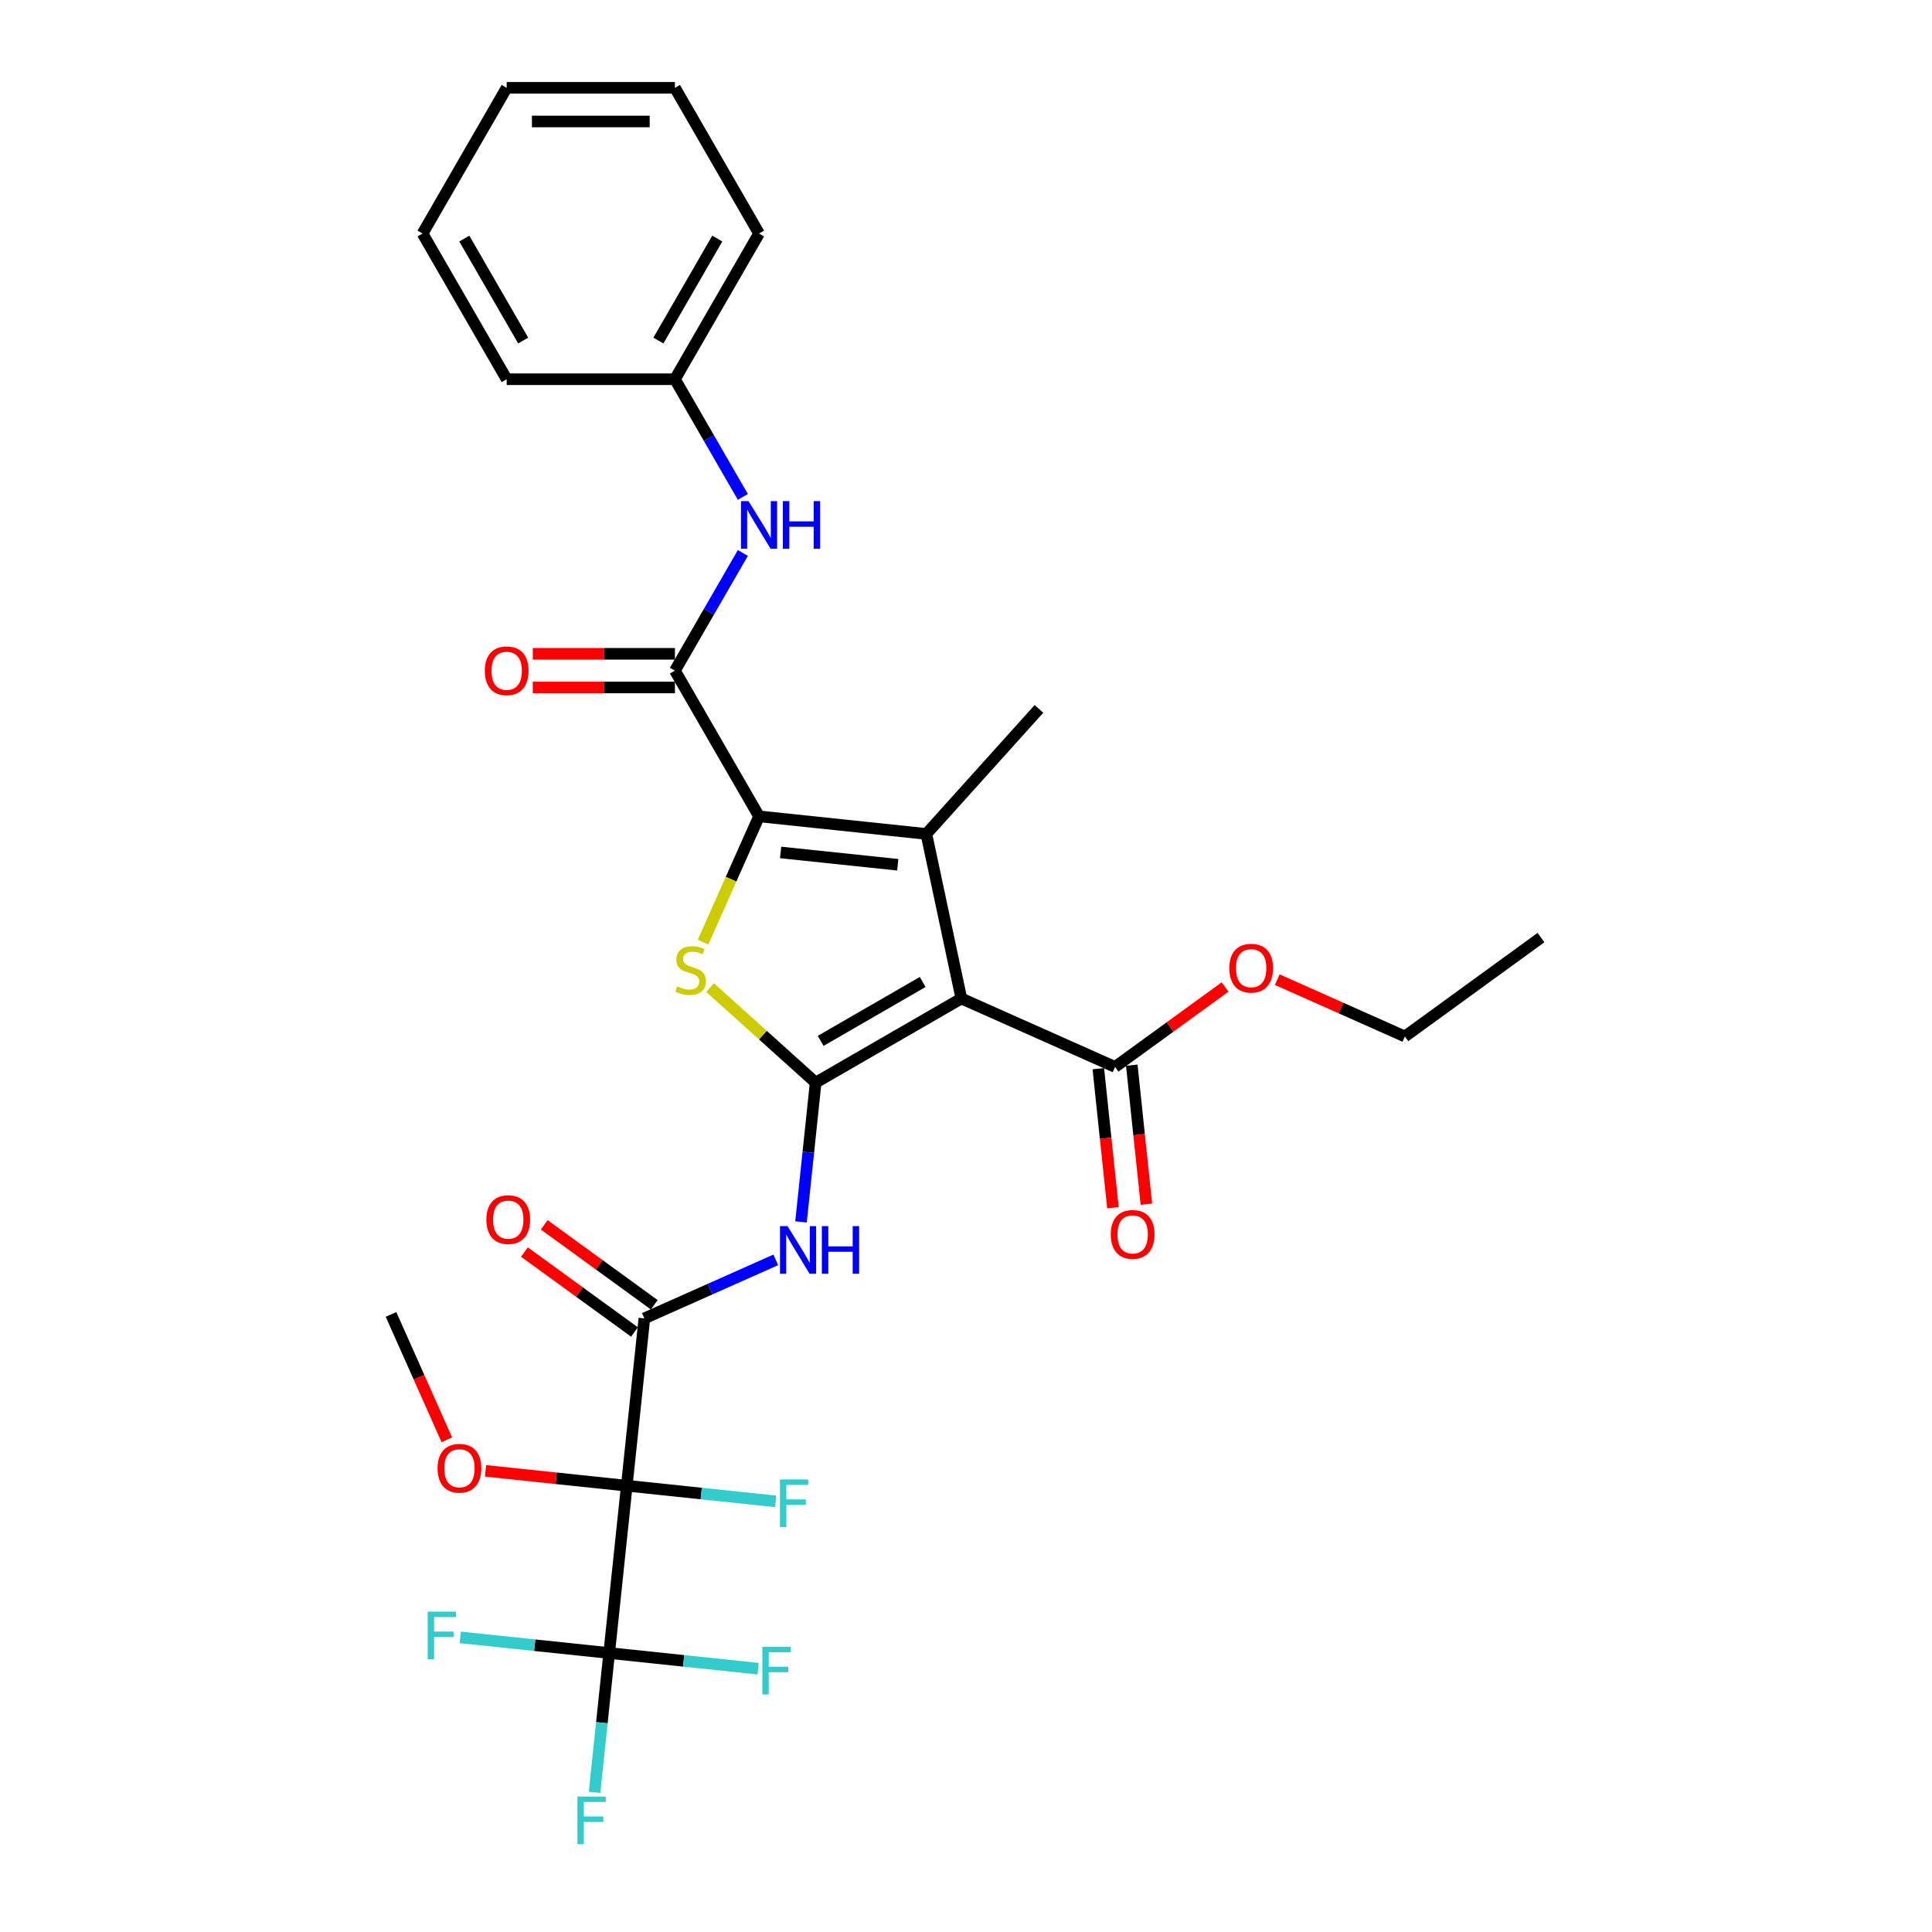 <?xml version='1.0' encoding='iso-8859-1'?>
<svg version='1.1' baseProfile='full'
              xmlns='http://www.w3.org/2000/svg'
                      xmlns:rdkit='http://www.rdkit.org/xml'
                      xmlns:xlink='http://www.w3.org/1999/xlink'
                  xml:space='preserve'
width='1000px' height='1000px' viewBox='0 0 1000 1000'>
<!-- END OF HEADER -->
<rect style='opacity:1.0;fill:#FFFFFF;stroke:none' width='1000' height='1000' x='0' y='0'> </rect>
<path class='bond-0' d='M 422.178,560.366 L 497.595,516.824' style='fill:none;fill-rule:evenodd;stroke:#000000;stroke-width:6px;stroke-linecap:butt;stroke-linejoin:miter;stroke-opacity:1' />
<path class='bond-0' d='M 424.782,538.751 L 477.574,508.272' style='fill:none;fill-rule:evenodd;stroke:#000000;stroke-width:6px;stroke-linecap:butt;stroke-linejoin:miter;stroke-opacity:1' />
<path class='bond-3' d='M 422.178,560.366 L 394.862,535.77' style='fill:none;fill-rule:evenodd;stroke:#000000;stroke-width:6px;stroke-linecap:butt;stroke-linejoin:miter;stroke-opacity:1' />
<path class='bond-3' d='M 394.862,535.77 L 367.546,511.175' style='fill:none;fill-rule:evenodd;stroke:#CCCC00;stroke-width:6px;stroke-linecap:butt;stroke-linejoin:miter;stroke-opacity:1' />
<path class='bond-6' d='M 422.178,560.366 L 418.389,596.415' style='fill:none;fill-rule:evenodd;stroke:#000000;stroke-width:6px;stroke-linecap:butt;stroke-linejoin:miter;stroke-opacity:1' />
<path class='bond-6' d='M 418.389,596.415 L 414.6,632.465' style='fill:none;fill-rule:evenodd;stroke:#0000FF;stroke-width:6px;stroke-linecap:butt;stroke-linejoin:miter;stroke-opacity:1' />
<path class='bond-2' d='M 497.595,516.824 L 479.489,431.643' style='fill:none;fill-rule:evenodd;stroke:#000000;stroke-width:6px;stroke-linecap:butt;stroke-linejoin:miter;stroke-opacity:1' />
<path class='bond-9' d='M 497.595,516.824 L 577.15,552.244' style='fill:none;fill-rule:evenodd;stroke:#000000;stroke-width:6px;stroke-linecap:butt;stroke-linejoin:miter;stroke-opacity:1' />
<path class='bond-1' d='M 392.882,422.54 L 378.394,455.081' style='fill:none;fill-rule:evenodd;stroke:#000000;stroke-width:6px;stroke-linecap:butt;stroke-linejoin:miter;stroke-opacity:1' />
<path class='bond-1' d='M 378.394,455.081 L 363.906,487.622' style='fill:none;fill-rule:evenodd;stroke:#CCCC00;stroke-width:6px;stroke-linecap:butt;stroke-linejoin:miter;stroke-opacity:1' />
<path class='bond-7' d='M 392.882,422.54 L 349.34,347.123' style='fill:none;fill-rule:evenodd;stroke:#000000;stroke-width:6px;stroke-linecap:butt;stroke-linejoin:miter;stroke-opacity:1' />
<path class='bond-30' d='M 392.882,422.54 L 479.489,431.643' style='fill:none;fill-rule:evenodd;stroke:#000000;stroke-width:6px;stroke-linecap:butt;stroke-linejoin:miter;stroke-opacity:1' />
<path class='bond-30' d='M 404.052,441.227 L 464.677,447.599' style='fill:none;fill-rule:evenodd;stroke:#000000;stroke-width:6px;stroke-linecap:butt;stroke-linejoin:miter;stroke-opacity:1' />
<path class='bond-19' d='M 479.489,431.643 L 537.76,366.926' style='fill:none;fill-rule:evenodd;stroke:#000000;stroke-width:6px;stroke-linecap:butt;stroke-linejoin:miter;stroke-opacity:1' />
<path class='bond-4' d='M 324.417,769 L 333.52,682.393' style='fill:none;fill-rule:evenodd;stroke:#000000;stroke-width:6px;stroke-linecap:butt;stroke-linejoin:miter;stroke-opacity:1' />
<path class='bond-8' d='M 324.417,769 L 315.314,855.607' style='fill:none;fill-rule:evenodd;stroke:#000000;stroke-width:6px;stroke-linecap:butt;stroke-linejoin:miter;stroke-opacity:1' />
<path class='bond-13' d='M 324.417,769 L 362.966,773.052' style='fill:none;fill-rule:evenodd;stroke:#000000;stroke-width:6px;stroke-linecap:butt;stroke-linejoin:miter;stroke-opacity:1' />
<path class='bond-13' d='M 362.966,773.052 L 401.514,777.103' style='fill:none;fill-rule:evenodd;stroke:#33CCCC;stroke-width:6px;stroke-linecap:butt;stroke-linejoin:miter;stroke-opacity:1' />
<path class='bond-15' d='M 324.417,769 L 287.862,765.158' style='fill:none;fill-rule:evenodd;stroke:#000000;stroke-width:6px;stroke-linecap:butt;stroke-linejoin:miter;stroke-opacity:1' />
<path class='bond-15' d='M 287.862,765.158 L 251.308,761.316' style='fill:none;fill-rule:evenodd;stroke:#FF0000;stroke-width:6px;stroke-linecap:butt;stroke-linejoin:miter;stroke-opacity:1' />
<path class='bond-5' d='M 333.52,682.393 L 367.532,667.25' style='fill:none;fill-rule:evenodd;stroke:#000000;stroke-width:6px;stroke-linecap:butt;stroke-linejoin:miter;stroke-opacity:1' />
<path class='bond-5' d='M 367.532,667.25 L 401.545,652.106' style='fill:none;fill-rule:evenodd;stroke:#0000FF;stroke-width:6px;stroke-linecap:butt;stroke-linejoin:miter;stroke-opacity:1' />
<path class='bond-11' d='M 338.638,675.348 L 310.161,654.658' style='fill:none;fill-rule:evenodd;stroke:#000000;stroke-width:6px;stroke-linecap:butt;stroke-linejoin:miter;stroke-opacity:1' />
<path class='bond-11' d='M 310.161,654.658 L 281.684,633.968' style='fill:none;fill-rule:evenodd;stroke:#FF0000;stroke-width:6px;stroke-linecap:butt;stroke-linejoin:miter;stroke-opacity:1' />
<path class='bond-11' d='M 328.401,689.438 L 299.924,668.748' style='fill:none;fill-rule:evenodd;stroke:#000000;stroke-width:6px;stroke-linecap:butt;stroke-linejoin:miter;stroke-opacity:1' />
<path class='bond-11' d='M 299.924,668.748 L 271.446,648.059' style='fill:none;fill-rule:evenodd;stroke:#FF0000;stroke-width:6px;stroke-linecap:butt;stroke-linejoin:miter;stroke-opacity:1' />
<path class='bond-10' d='M 349.34,347.123 L 366.923,316.668' style='fill:none;fill-rule:evenodd;stroke:#000000;stroke-width:6px;stroke-linecap:butt;stroke-linejoin:miter;stroke-opacity:1' />
<path class='bond-10' d='M 366.923,316.668 L 384.506,286.214' style='fill:none;fill-rule:evenodd;stroke:#0000FF;stroke-width:6px;stroke-linecap:butt;stroke-linejoin:miter;stroke-opacity:1' />
<path class='bond-12' d='M 349.34,338.414 L 312.547,338.414' style='fill:none;fill-rule:evenodd;stroke:#000000;stroke-width:6px;stroke-linecap:butt;stroke-linejoin:miter;stroke-opacity:1' />
<path class='bond-12' d='M 312.547,338.414 L 275.754,338.414' style='fill:none;fill-rule:evenodd;stroke:#FF0000;stroke-width:6px;stroke-linecap:butt;stroke-linejoin:miter;stroke-opacity:1' />
<path class='bond-12' d='M 349.34,355.831 L 312.547,355.831' style='fill:none;fill-rule:evenodd;stroke:#000000;stroke-width:6px;stroke-linecap:butt;stroke-linejoin:miter;stroke-opacity:1' />
<path class='bond-12' d='M 312.547,355.831 L 275.754,355.831' style='fill:none;fill-rule:evenodd;stroke:#FF0000;stroke-width:6px;stroke-linecap:butt;stroke-linejoin:miter;stroke-opacity:1' />
<path class='bond-16' d='M 315.314,855.607 L 311.525,891.657' style='fill:none;fill-rule:evenodd;stroke:#000000;stroke-width:6px;stroke-linecap:butt;stroke-linejoin:miter;stroke-opacity:1' />
<path class='bond-16' d='M 311.525,891.657 L 307.736,927.706' style='fill:none;fill-rule:evenodd;stroke:#33CCCC;stroke-width:6px;stroke-linecap:butt;stroke-linejoin:miter;stroke-opacity:1' />
<path class='bond-17' d='M 315.314,855.607 L 353.863,859.659' style='fill:none;fill-rule:evenodd;stroke:#000000;stroke-width:6px;stroke-linecap:butt;stroke-linejoin:miter;stroke-opacity:1' />
<path class='bond-17' d='M 353.863,859.659 L 392.412,863.711' style='fill:none;fill-rule:evenodd;stroke:#33CCCC;stroke-width:6px;stroke-linecap:butt;stroke-linejoin:miter;stroke-opacity:1' />
<path class='bond-18' d='M 315.314,855.607 L 276.765,851.556' style='fill:none;fill-rule:evenodd;stroke:#000000;stroke-width:6px;stroke-linecap:butt;stroke-linejoin:miter;stroke-opacity:1' />
<path class='bond-18' d='M 276.765,851.556 L 238.217,847.504' style='fill:none;fill-rule:evenodd;stroke:#33CCCC;stroke-width:6px;stroke-linecap:butt;stroke-linejoin:miter;stroke-opacity:1' />
<path class='bond-14' d='M 568.489,553.154 L 572.271,589.134' style='fill:none;fill-rule:evenodd;stroke:#000000;stroke-width:6px;stroke-linecap:butt;stroke-linejoin:miter;stroke-opacity:1' />
<path class='bond-14' d='M 572.271,589.134 L 576.053,625.114' style='fill:none;fill-rule:evenodd;stroke:#FF0000;stroke-width:6px;stroke-linecap:butt;stroke-linejoin:miter;stroke-opacity:1' />
<path class='bond-14' d='M 585.811,551.334 L 589.592,587.314' style='fill:none;fill-rule:evenodd;stroke:#000000;stroke-width:6px;stroke-linecap:butt;stroke-linejoin:miter;stroke-opacity:1' />
<path class='bond-14' d='M 589.592,587.314 L 593.374,623.293' style='fill:none;fill-rule:evenodd;stroke:#FF0000;stroke-width:6px;stroke-linecap:butt;stroke-linejoin:miter;stroke-opacity:1' />
<path class='bond-21' d='M 577.15,552.244 L 605.627,531.554' style='fill:none;fill-rule:evenodd;stroke:#000000;stroke-width:6px;stroke-linecap:butt;stroke-linejoin:miter;stroke-opacity:1' />
<path class='bond-21' d='M 605.627,531.554 L 634.105,510.864' style='fill:none;fill-rule:evenodd;stroke:#FF0000;stroke-width:6px;stroke-linecap:butt;stroke-linejoin:miter;stroke-opacity:1' />
<path class='bond-20' d='M 384.506,257.198 L 366.923,226.743' style='fill:none;fill-rule:evenodd;stroke:#0000FF;stroke-width:6px;stroke-linecap:butt;stroke-linejoin:miter;stroke-opacity:1' />
<path class='bond-20' d='M 366.923,226.743 L 349.34,196.289' style='fill:none;fill-rule:evenodd;stroke:#000000;stroke-width:6px;stroke-linecap:butt;stroke-linejoin:miter;stroke-opacity:1' />
<path class='bond-22' d='M 231.288,745.25 L 216.839,712.796' style='fill:none;fill-rule:evenodd;stroke:#FF0000;stroke-width:6px;stroke-linecap:butt;stroke-linejoin:miter;stroke-opacity:1' />
<path class='bond-22' d='M 216.839,712.796 L 202.39,680.342' style='fill:none;fill-rule:evenodd;stroke:#000000;stroke-width:6px;stroke-linecap:butt;stroke-linejoin:miter;stroke-opacity:1' />
<path class='bond-24' d='M 349.34,196.289 L 392.882,120.872' style='fill:none;fill-rule:evenodd;stroke:#000000;stroke-width:6px;stroke-linecap:butt;stroke-linejoin:miter;stroke-opacity:1' />
<path class='bond-24' d='M 340.788,176.268 L 371.267,123.476' style='fill:none;fill-rule:evenodd;stroke:#000000;stroke-width:6px;stroke-linecap:butt;stroke-linejoin:miter;stroke-opacity:1' />
<path class='bond-25' d='M 349.34,196.289 L 262.256,196.289' style='fill:none;fill-rule:evenodd;stroke:#000000;stroke-width:6px;stroke-linecap:butt;stroke-linejoin:miter;stroke-opacity:1' />
<path class='bond-23' d='M 661.101,507.067 L 694.129,521.772' style='fill:none;fill-rule:evenodd;stroke:#FF0000;stroke-width:6px;stroke-linecap:butt;stroke-linejoin:miter;stroke-opacity:1' />
<path class='bond-23' d='M 694.129,521.772 L 727.158,536.478' style='fill:none;fill-rule:evenodd;stroke:#000000;stroke-width:6px;stroke-linecap:butt;stroke-linejoin:miter;stroke-opacity:1' />
<path class='bond-26' d='M 727.158,536.478 L 797.61,485.291' style='fill:none;fill-rule:evenodd;stroke:#000000;stroke-width:6px;stroke-linecap:butt;stroke-linejoin:miter;stroke-opacity:1' />
<path class='bond-27' d='M 392.882,120.872 L 349.34,45.455' style='fill:none;fill-rule:evenodd;stroke:#000000;stroke-width:6px;stroke-linecap:butt;stroke-linejoin:miter;stroke-opacity:1' />
<path class='bond-28' d='M 262.256,196.289 L 218.714,120.872' style='fill:none;fill-rule:evenodd;stroke:#000000;stroke-width:6px;stroke-linecap:butt;stroke-linejoin:miter;stroke-opacity:1' />
<path class='bond-28' d='M 270.808,176.268 L 240.328,123.476' style='fill:none;fill-rule:evenodd;stroke:#000000;stroke-width:6px;stroke-linecap:butt;stroke-linejoin:miter;stroke-opacity:1' />
<path class='bond-31' d='M 349.34,45.455 L 262.256,45.455' style='fill:none;fill-rule:evenodd;stroke:#000000;stroke-width:6px;stroke-linecap:butt;stroke-linejoin:miter;stroke-opacity:1' />
<path class='bond-31' d='M 336.277,62.871 L 275.318,62.871' style='fill:none;fill-rule:evenodd;stroke:#000000;stroke-width:6px;stroke-linecap:butt;stroke-linejoin:miter;stroke-opacity:1' />
<path class='bond-29' d='M 218.714,120.872 L 262.256,45.455' style='fill:none;fill-rule:evenodd;stroke:#000000;stroke-width:6px;stroke-linecap:butt;stroke-linejoin:miter;stroke-opacity:1' />
<path  class='atom-4' d='M 350.495 510.56
Q 350.774 510.664, 351.923 511.152
Q 353.073 511.64, 354.327 511.953
Q 355.615 512.232, 356.869 512.232
Q 359.203 512.232, 360.562 511.117
Q 361.92 509.968, 361.92 507.982
Q 361.92 506.624, 361.224 505.788
Q 360.562 504.952, 359.517 504.499
Q 358.472 504.046, 356.73 503.523
Q 354.536 502.861, 353.212 502.234
Q 351.923 501.607, 350.983 500.284
Q 350.077 498.96, 350.077 496.731
Q 350.077 493.631, 352.167 491.715
Q 354.292 489.799, 358.472 489.799
Q 361.328 489.799, 364.568 491.157
L 363.767 493.84
Q 360.806 492.62, 358.576 492.62
Q 356.173 492.62, 354.849 493.631
Q 353.525 494.606, 353.56 496.313
Q 353.56 497.636, 354.222 498.438
Q 354.919 499.239, 355.894 499.692
Q 356.904 500.144, 358.576 500.667
Q 360.806 501.364, 362.129 502.06
Q 363.453 502.757, 364.394 504.185
Q 365.369 505.579, 365.369 507.982
Q 365.369 511.396, 363.07 513.242
Q 360.806 515.053, 357.009 515.053
Q 354.814 515.053, 353.142 514.566
Q 351.505 514.113, 349.554 513.312
L 350.495 510.56
' fill='#CCCC00'/>
<path  class='atom-7' d='M 407.624 634.642
L 415.705 647.704
Q 416.506 648.993, 417.795 651.327
Q 419.084 653.661, 419.153 653.8
L 419.153 634.642
L 422.428 634.642
L 422.428 659.304
L 419.049 659.304
L 410.375 645.022
Q 409.365 643.35, 408.285 641.434
Q 407.24 639.518, 406.927 638.926
L 406.927 659.304
L 403.722 659.304
L 403.722 634.642
L 407.624 634.642
' fill='#0000FF'/>
<path  class='atom-7' d='M 425.389 634.642
L 428.733 634.642
L 428.733 645.127
L 441.342 645.127
L 441.342 634.642
L 444.687 634.642
L 444.687 659.304
L 441.342 659.304
L 441.342 647.913
L 428.733 647.913
L 428.733 659.304
L 425.389 659.304
L 425.389 634.642
' fill='#0000FF'/>
<path  class='atom-11' d='M 387.43 259.375
L 395.512 272.437
Q 396.313 273.726, 397.602 276.06
Q 398.891 278.394, 398.96 278.533
L 398.96 259.375
L 402.235 259.375
L 402.235 284.037
L 398.856 284.037
L 390.182 269.755
Q 389.172 268.083, 388.092 266.167
Q 387.047 264.251, 386.734 263.659
L 386.734 284.037
L 383.529 284.037
L 383.529 259.375
L 387.43 259.375
' fill='#0000FF'/>
<path  class='atom-11' d='M 405.196 259.375
L 408.54 259.375
L 408.54 269.86
L 421.149 269.86
L 421.149 259.375
L 424.493 259.375
L 424.493 284.037
L 421.149 284.037
L 421.149 272.646
L 408.54 272.646
L 408.54 284.037
L 405.196 284.037
L 405.196 259.375
' fill='#0000FF'/>
<path  class='atom-12' d='M 251.746 631.276
Q 251.746 625.354, 254.672 622.045
Q 257.598 618.736, 263.067 618.736
Q 268.536 618.736, 271.462 622.045
Q 274.388 625.354, 274.388 631.276
Q 274.388 637.267, 271.427 640.681
Q 268.466 644.06, 263.067 644.06
Q 257.633 644.06, 254.672 640.681
Q 251.746 637.302, 251.746 631.276
M 263.067 641.273
Q 266.829 641.273, 268.85 638.765
Q 270.905 636.222, 270.905 631.276
Q 270.905 626.434, 268.85 623.996
Q 266.829 621.523, 263.067 621.523
Q 259.305 621.523, 257.25 623.961
Q 255.23 626.399, 255.23 631.276
Q 255.23 636.257, 257.25 638.765
Q 259.305 641.273, 263.067 641.273
' fill='#FF0000'/>
<path  class='atom-13' d='M 250.935 347.192
Q 250.935 341.271, 253.861 337.962
Q 256.787 334.652, 262.256 334.652
Q 267.725 334.652, 270.651 337.962
Q 273.577 341.271, 273.577 347.192
Q 273.577 353.184, 270.616 356.598
Q 267.655 359.976, 262.256 359.976
Q 256.822 359.976, 253.861 356.598
Q 250.935 353.219, 250.935 347.192
M 262.256 357.19
Q 266.018 357.19, 268.038 354.682
Q 270.093 352.139, 270.093 347.192
Q 270.093 342.351, 268.038 339.912
Q 266.018 337.439, 262.256 337.439
Q 258.494 337.439, 256.439 339.877
Q 254.418 342.316, 254.418 347.192
Q 254.418 352.174, 256.439 354.682
Q 258.494 357.19, 262.256 357.19
' fill='#FF0000'/>
<path  class='atom-14' d='M 403.691 765.772
L 418.356 765.772
L 418.356 768.593
L 407.001 768.593
L 407.001 776.083
L 417.102 776.083
L 417.102 778.939
L 407.001 778.939
L 407.001 790.434
L 403.691 790.434
L 403.691 765.772
' fill='#33CCCC'/>
<path  class='atom-15' d='M 574.932 638.921
Q 574.932 632.999, 577.858 629.69
Q 580.784 626.381, 586.253 626.381
Q 591.722 626.381, 594.648 629.69
Q 597.574 632.999, 597.574 638.921
Q 597.574 644.912, 594.613 648.326
Q 591.652 651.705, 586.253 651.705
Q 580.819 651.705, 577.858 648.326
Q 574.932 644.947, 574.932 638.921
M 586.253 648.918
Q 590.015 648.918, 592.035 646.41
Q 594.09 643.867, 594.09 638.921
Q 594.09 634.079, 592.035 631.641
Q 590.015 629.167, 586.253 629.167
Q 582.491 629.167, 580.436 631.606
Q 578.415 634.044, 578.415 638.921
Q 578.415 643.902, 580.436 646.41
Q 582.491 648.918, 586.253 648.918
' fill='#FF0000'/>
<path  class='atom-16' d='M 226.489 759.967
Q 226.489 754.045, 229.415 750.736
Q 232.341 747.427, 237.81 747.427
Q 243.279 747.427, 246.205 750.736
Q 249.131 754.045, 249.131 759.967
Q 249.131 765.959, 246.17 769.372
Q 243.209 772.751, 237.81 772.751
Q 232.376 772.751, 229.415 769.372
Q 226.489 765.993, 226.489 759.967
M 237.81 769.964
Q 241.572 769.964, 243.592 767.456
Q 245.647 764.913, 245.647 759.967
Q 245.647 755.125, 243.592 752.687
Q 241.572 750.214, 237.81 750.214
Q 234.048 750.214, 231.993 752.652
Q 229.972 755.09, 229.972 759.967
Q 229.972 764.948, 231.993 767.456
Q 234.048 769.964, 237.81 769.964
' fill='#FF0000'/>
<path  class='atom-17' d='M 298.879 929.883
L 313.544 929.883
L 313.544 932.705
L 302.188 932.705
L 302.188 940.194
L 312.29 940.194
L 312.29 943.05
L 302.188 943.05
L 302.188 954.545
L 298.879 954.545
L 298.879 929.883
' fill='#33CCCC'/>
<path  class='atom-18' d='M 394.589 852.379
L 409.254 852.379
L 409.254 855.2
L 397.898 855.2
L 397.898 862.69
L 408 862.69
L 408 865.546
L 397.898 865.546
L 397.898 877.041
L 394.589 877.041
L 394.589 852.379
' fill='#33CCCC'/>
<path  class='atom-19' d='M 221.375 834.173
L 236.04 834.173
L 236.04 836.995
L 224.684 836.995
L 224.684 844.484
L 234.786 844.484
L 234.786 847.341
L 224.684 847.341
L 224.684 858.836
L 221.375 858.836
L 221.375 834.173
' fill='#33CCCC'/>
<path  class='atom-22' d='M 636.282 501.127
Q 636.282 495.205, 639.208 491.896
Q 642.134 488.587, 647.603 488.587
Q 653.072 488.587, 655.998 491.896
Q 658.924 495.205, 658.924 501.127
Q 658.924 507.118, 655.963 510.532
Q 653.002 513.911, 647.603 513.911
Q 642.169 513.911, 639.208 510.532
Q 636.282 507.153, 636.282 501.127
M 647.603 511.124
Q 651.365 511.124, 653.385 508.616
Q 655.44 506.073, 655.44 501.127
Q 655.44 496.285, 653.385 493.847
Q 651.365 491.374, 647.603 491.374
Q 643.841 491.374, 641.785 493.812
Q 639.765 496.25, 639.765 501.127
Q 639.765 506.108, 641.785 508.616
Q 643.841 511.124, 647.603 511.124
' fill='#FF0000'/>
</svg>
